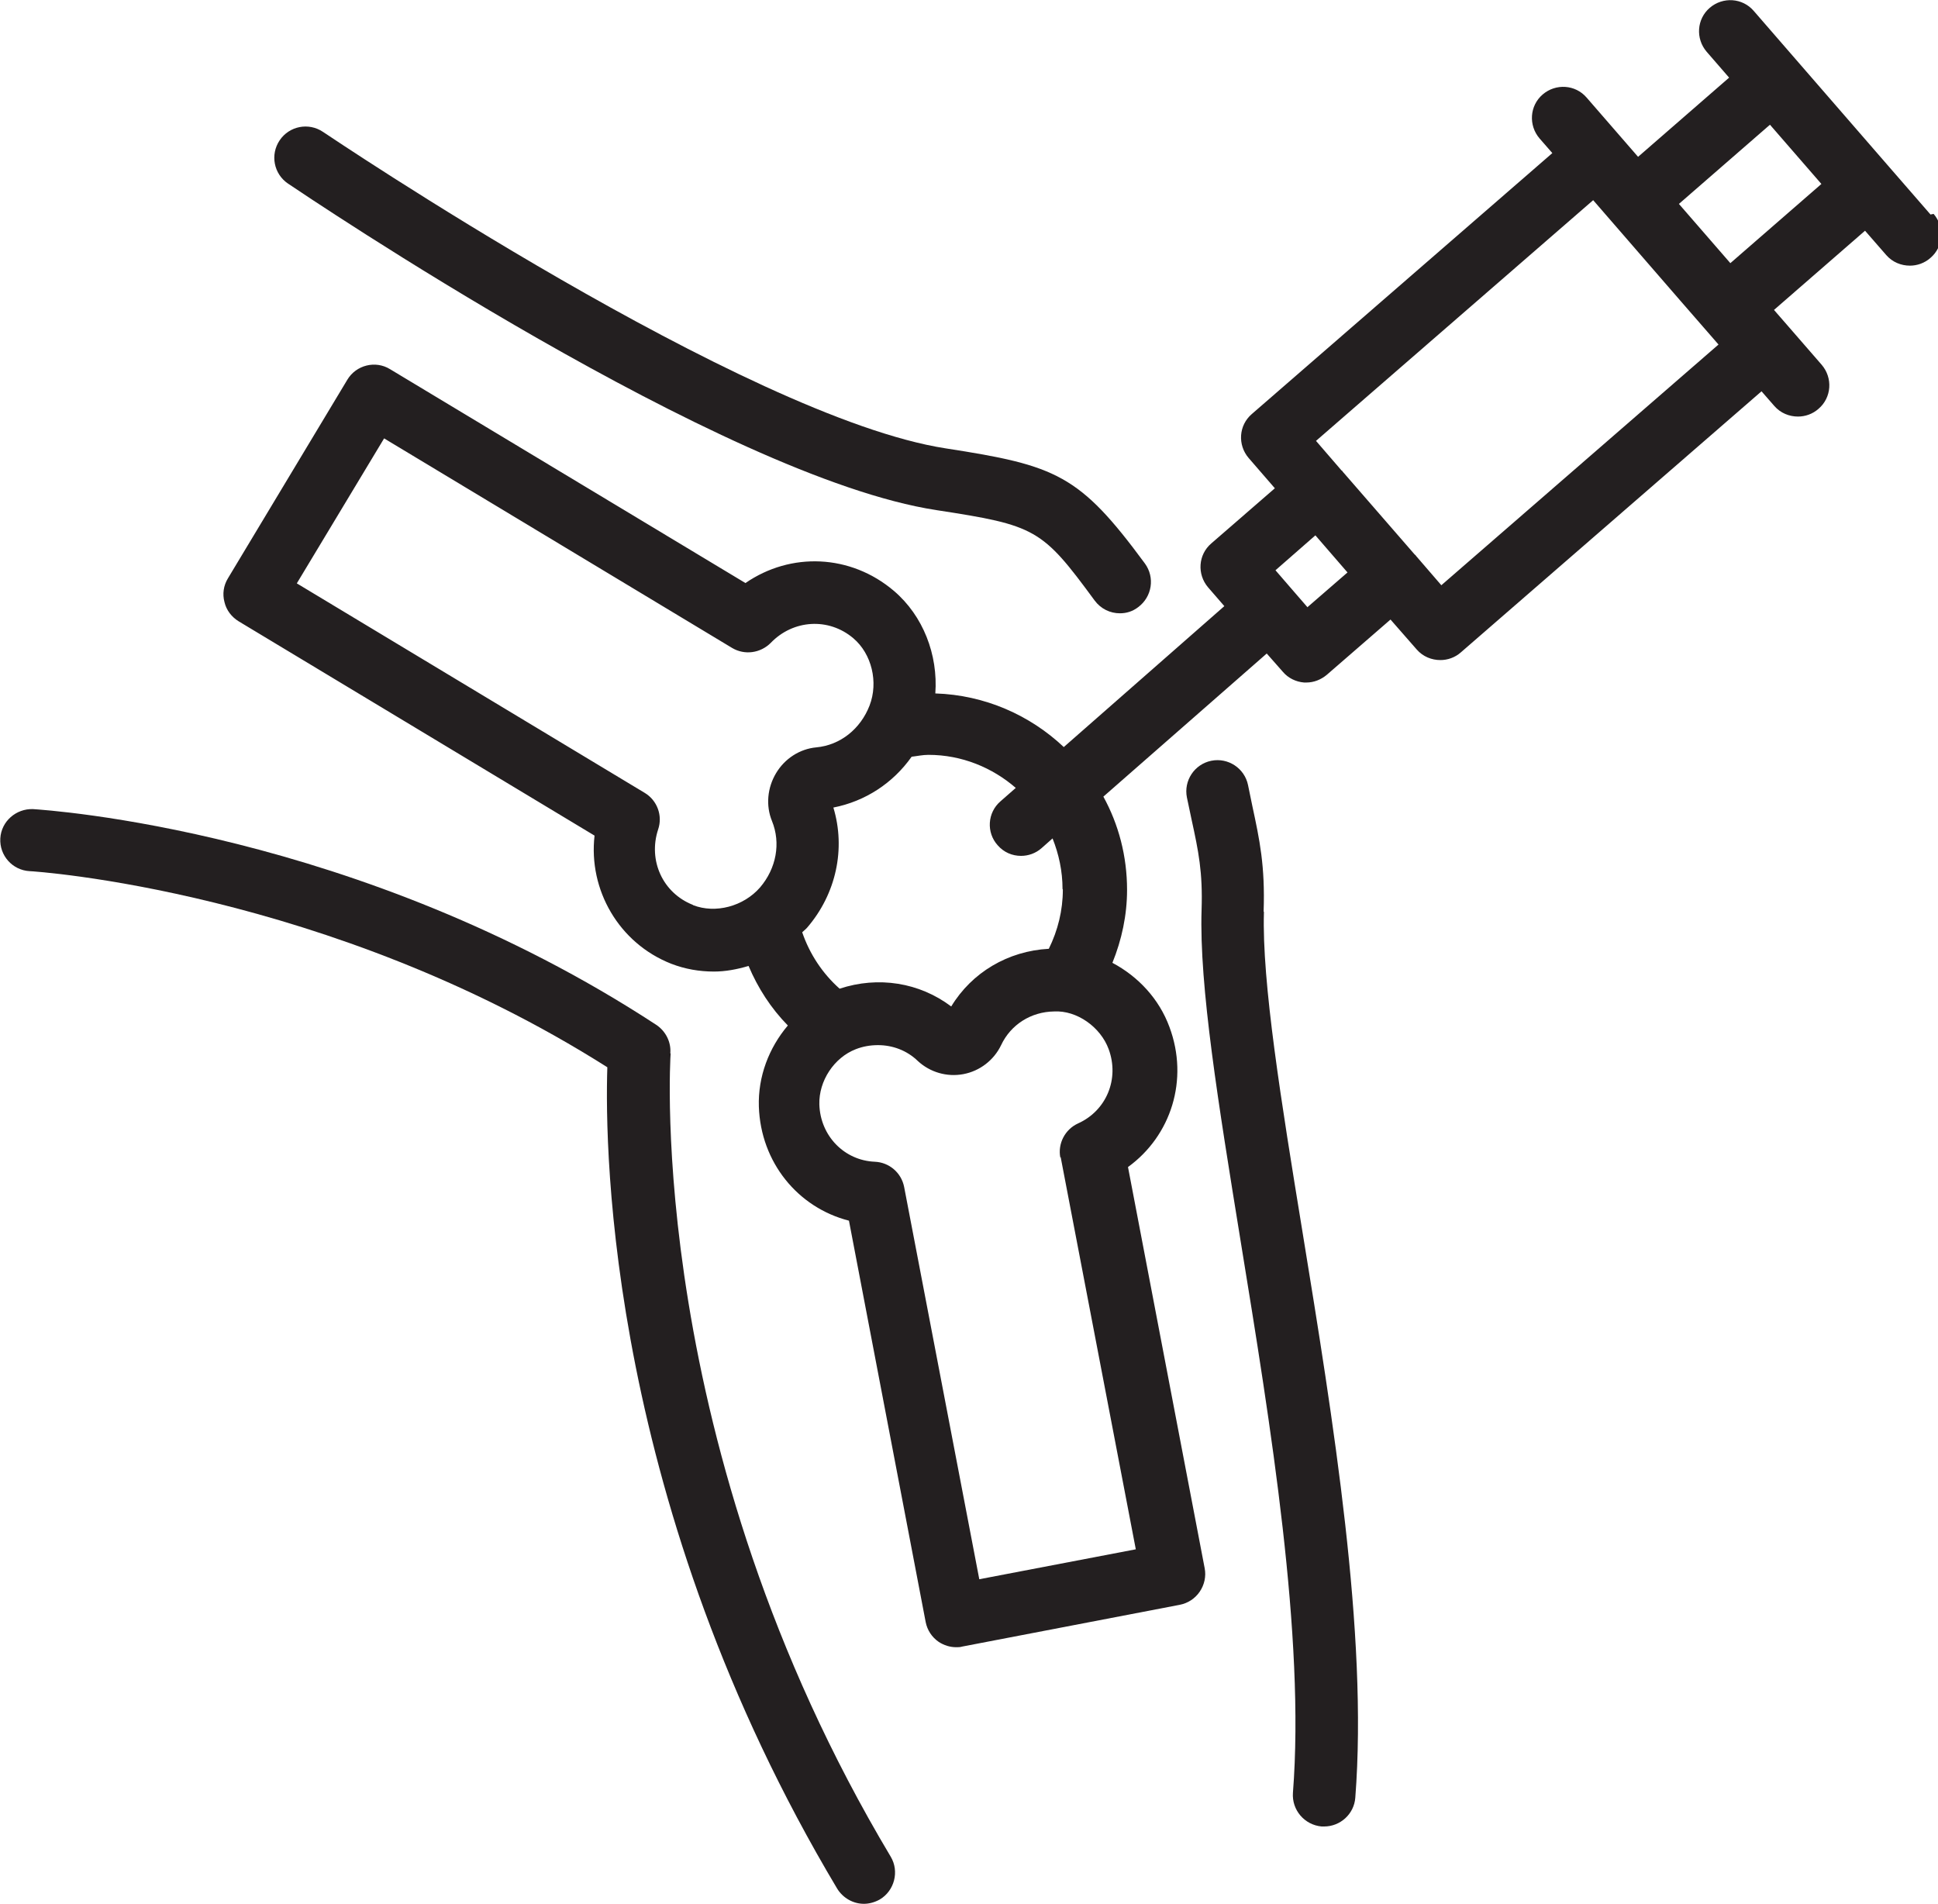 <svg xmlns="http://www.w3.org/2000/svg" id="Camada_2" data-name="Camada 2" viewBox="0 0 62.16 61.06"><defs><style>      .cls-1 {        fill: #231f20;        stroke-width: 0px;      }    </style></defs><g id="Layer_1" data-name="Layer 1"><g><path class="cls-1" d="M40.53,29.23c.05-1.46-.13-2.3-.36-3.37l-.14-.68c-.11-.54-.64-.89-1.18-.78-.54.11-.89.64-.78,1.18l.15.71c.22,1.01.36,1.68.32,2.89-.08,2.44.54,6.23,1.25,10.61.97,5.95,2.07,12.7,1.68,17.71-.04.55.37,1.03.92,1.08.03,0,.05,0,.08,0,.52,0,.96-.4,1-.92.41-5.25-.71-12.12-1.7-18.19-.67-4.1-1.3-7.98-1.23-10.22Z"></path><path class="cls-1" d="M30.03,16.36c3.2.49,3.39.6,5.08,2.9.2.27.5.41.81.41.21,0,.41-.06.59-.2.44-.33.54-.95.21-1.4-2.1-2.85-2.83-3.14-6.39-3.69-6.4-.99-19.83-10.06-19.97-10.15-.46-.31-1.08-.19-1.39.27-.31.46-.19,1.08.27,1.39.57.38,13.94,9.42,20.79,10.47Z"></path><path class="cls-1" d="M21.5,33.78c.03-.36-.15-.71-.45-.91C11.48,26.61,1.48,25.98,1.06,25.95c-.54-.02-1.02.39-1.05.94-.03.55.39,1.02.94,1.05.1,0,9.57.61,18.53,6.29-.09,2.73.06,14.1,7.37,26.34.19.31.52.49.86.49.17,0,.35-.05.51-.14.47-.28.63-.9.35-1.37-7.88-13.18-7.07-25.64-7.06-25.76Z"></path><path class="cls-1" d="M61.92,6.88l-1.33-1.53s0,0,0,0l-2.96-3.41s0,0,0,0l-1.38-1.59c-.36-.42-.99-.46-1.41-.1-.42.36-.46.99-.1,1.41l.72.83-2.92,2.54-1.65-1.9c-.36-.42-.99-.46-1.41-.1-.42.36-.46.99-.1,1.41l.41.47-9.64,8.37c-.42.36-.46.99-.1,1.41l.84.97-2.04,1.77c-.42.36-.46.99-.1,1.41l.52.6-5.15,4.52c-1.08-1.02-2.53-1.67-4.12-1.72.09-1.24-.39-2.49-1.33-3.29-1.39-1.18-3.31-1.25-4.76-.25l-11.4-6.86c-.47-.29-1.09-.13-1.37.34l-3.83,6.37c-.14.23-.18.5-.11.76.06.26.23.48.46.62l11.41,6.87c-.2,1.74.78,3.45,2.46,4.11.44.17.9.25,1.37.25.37,0,.74-.07,1.11-.18.3.71.72,1.36,1.26,1.91-.61.72-.96,1.64-.93,2.6.06,1.79,1.25,3.24,2.89,3.66l2.46,12.87c.05.26.2.49.42.64.17.11.36.17.56.17.06,0,.13,0,.19-.02l6.98-1.34c.26-.05.49-.2.64-.42.15-.22.21-.49.16-.75l-2.46-12.87c1.38-1,1.96-2.8,1.33-4.49-.33-.9-1-1.62-1.83-2.06.3-.74.47-1.53.47-2.34,0-1.08-.27-2.1-.76-2.99l5.24-4.59.52.59c.17.2.42.32.68.34.02,0,.05,0,.07,0,.24,0,.47-.09.66-.25l2.04-1.77.84.96c.2.23.48.34.76.34.23,0,.47-.08.66-.25l9.64-8.37.41.47c.2.23.48.34.76.34.23,0,.47-.08.66-.25.42-.36.46-.99.1-1.41l-1.06-1.22s0,0,0,0l-.47-.54,2.92-2.54.68.78c.2.23.48.34.76.34.23,0,.47-.08.66-.25.42-.36.46-.99.1-1.41ZM22.22,29.02c-.96-.38-1.44-1.42-1.11-2.42.15-.44-.03-.93-.43-1.17l-11.16-6.72,2.8-4.65,11.16,6.72c.4.24.91.17,1.24-.16.72-.75,1.86-.82,2.65-.15.59.5.81,1.41.52,2.16-.29.75-.94,1.27-1.71,1.34-.53.05-1.01.36-1.29.83-.28.47-.33,1.04-.13,1.53.29.71.14,1.52-.38,2.13-.53.61-1.43.85-2.15.57ZM34.02,37.11l2.41,12.58-5.02.96-2.41-12.58c-.09-.46-.48-.79-.94-.81-.98-.04-1.75-.83-1.78-1.84-.02-.75.47-1.5,1.17-1.77.23-.09.47-.13.71-.13.47,0,.93.17,1.28.51.39.36.93.52,1.46.42.53-.1.98-.45,1.21-.93.31-.66.96-1.07,1.7-1.08.73-.04,1.49.5,1.75,1.21.35.95-.07,1.97-.98,2.38-.42.19-.66.65-.57,1.1ZM34.09,28.53c0,.67-.16,1.31-.45,1.9-1.31.07-2.47.76-3.13,1.85-1.02-.77-2.34-.98-3.58-.57-.55-.49-.96-1.11-1.2-1.81.05-.05.12-.1.16-.15.93-1.08,1.24-2.53.84-3.85,1.02-.2,1.91-.78,2.51-1.63.18-.02.35-.06.54-.06,1.07,0,2.05.41,2.8,1.06l-.49.43c-.42.36-.46,1-.09,1.41.2.23.47.34.75.34.23,0,.47-.08.66-.25l.35-.31c.2.5.32,1.05.32,1.62ZM41.94,19.48l-.52-.6s0,0,0,0c0,0,0,0,0,0l-.51-.59,1.28-1.12,1.03,1.19-1.28,1.11ZM46.23,18.77l-.82-.95s0-.01-.01-.02c0,0-.01,0-.02-.01l-2.32-2.67s0-.01-.01-.02-.01,0-.02-.01l-.82-.95,8.89-7.72,2.81,3.24.74.85s0,0,0,0l.47.54-8.89,7.72ZM55.5,8.44l-1.65-1.9,2.92-2.54,1.65,1.9-2.92,2.54Z"></path></g></g></svg>